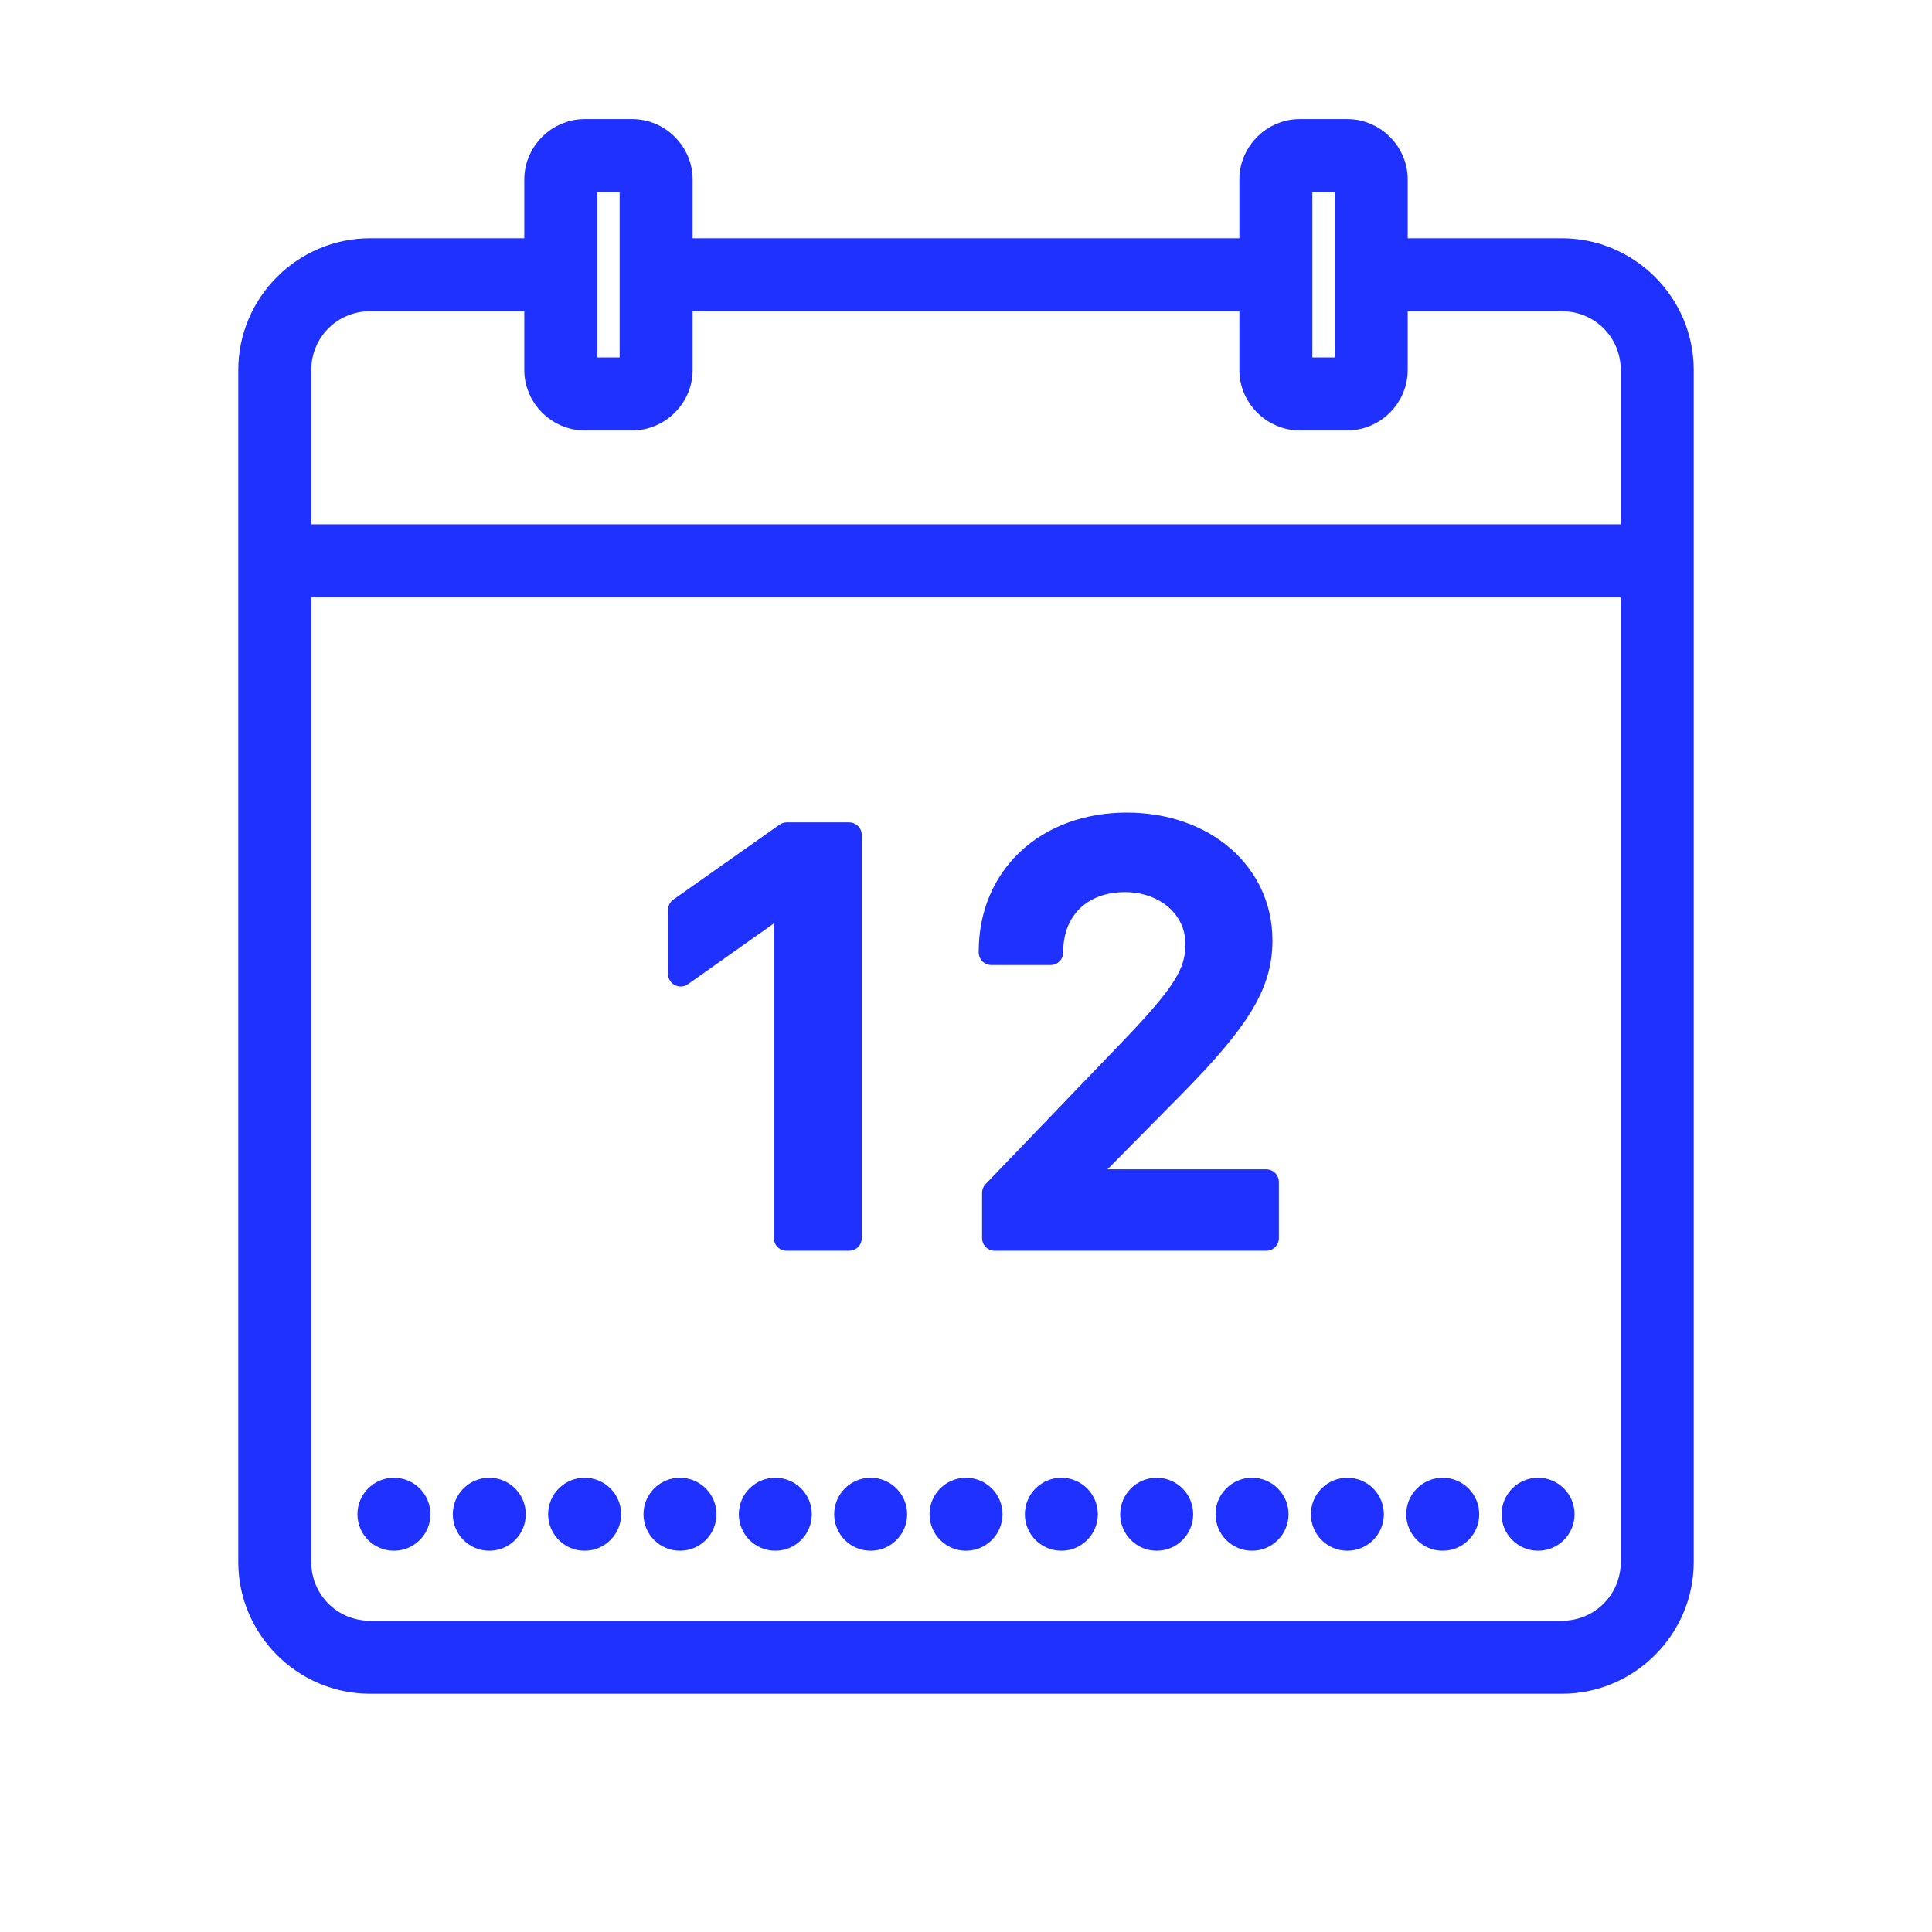 <?xml version="1.0" encoding="UTF-8"?> <svg xmlns="http://www.w3.org/2000/svg" xmlns:xlink="http://www.w3.org/1999/xlink" viewBox="0 0 226 226"> <g transform="translate(1.469,1.469) scale(0.987,0.987)"> <g fill="none" fill-rule="nonzero" stroke="none" stroke-width="none" stroke-linecap="butt" stroke-linejoin="none" stroke-miterlimit="10" stroke-dasharray="" stroke-dashoffset="0" font-family="none" font-weight="none" font-size="none" text-anchor="none" style="mix-blend-mode: normal"> <g fill="#000000" stroke="#1f31ff" stroke-width="3" stroke-linejoin="round"> <path d="M73.45,14.125c3.088,0 5.65,2.562 5.65,5.65v8.475h67.8v-8.475c0,-3.088 2.562,-5.65 5.65,-5.65h5.65c3.088,0 5.65,2.562 5.65,5.65v8.475h19.775c7.767,0 14.125,6.358 14.125,14.125v141.25c0,7.767 -6.358,14.125 -14.125,14.125h-141.25c-7.767,0 -14.125,-6.358 -14.125,-14.125v-141.25c0,-7.767 6.358,-14.125 14.125,-14.125h19.775v-8.475c0,-3.088 2.562,-5.65 5.65,-5.65zM67.8,42.375h5.65v-22.6h-5.65zM152.55,42.375h5.65v-22.6h-5.65zM33.9,42.375v19.775h158.2v-19.775c0,-4.713 -3.762,-8.475 -8.475,-8.475h-19.775v8.475c0,3.088 -2.562,5.65 -5.65,5.65h-5.65c-3.088,0 -5.65,-2.562 -5.65,-5.65v-8.475h-67.8v8.475c0,3.088 -2.562,5.65 -5.65,5.65h-5.65c-3.088,0 -5.65,-2.562 -5.65,-5.65v-8.475h-19.775c-4.713,0 -8.475,3.762 -8.475,8.475zM33.9,183.625c0,4.713 3.762,8.475 8.475,8.475h141.25c4.713,0 8.475,-3.762 8.475,-8.475v-115.825h-158.2zM147.821,109.96c0,5.065 -2.45,9.204 -10.461,17.314l-10.627,10.759v0.563h21.85v6.654h-32.179v-5.363l16.155,-16.818c6.39,-6.653 7.945,-9.171 7.945,-12.679c0,-4.37 -3.741,-7.647 -8.674,-7.647c-5.263,0 -8.806,3.445 -8.806,8.541v0.099h-7.018v-0.099c-0.003,-8.806 6.655,-14.964 16.056,-14.964c9.071,0 15.758,5.761 15.758,13.639zM99.145,97.479v47.771h-7.416v-39.793h-0.563l-11.984,8.475v-7.581l12.58,-8.872zM48.025,177.975c0,1.56 -1.265,2.825 -2.825,2.825c-1.56,0 -2.825,-1.265 -2.825,-2.825c0,-1.56 1.265,-2.825 2.825,-2.825c1.56,0 2.825,1.265 2.825,2.825zM59.325,177.975c0,1.56 -1.265,2.825 -2.825,2.825c-1.56,0 -2.825,-1.265 -2.825,-2.825c0,-1.56 1.265,-2.825 2.825,-2.825c1.56,0 2.825,1.265 2.825,2.825zM70.625,177.975c0,1.56 -1.265,2.825 -2.825,2.825c-1.56,0 -2.825,-1.265 -2.825,-2.825c0,-1.56 1.265,-2.825 2.825,-2.825c1.56,0 2.825,1.265 2.825,2.825zM81.925,177.975c0,1.56 -1.265,2.825 -2.825,2.825c-1.56,0 -2.825,-1.265 -2.825,-2.825c0,-1.56 1.265,-2.825 2.825,-2.825c1.56,0 2.825,1.265 2.825,2.825zM93.225,177.975c0,1.56 -1.265,2.825 -2.825,2.825c-1.56,0 -2.825,-1.265 -2.825,-2.825c0,-1.56 1.265,-2.825 2.825,-2.825c1.56,0 2.825,1.265 2.825,2.825zM104.525,177.975c0,1.56 -1.265,2.825 -2.825,2.825c-1.56,0 -2.825,-1.265 -2.825,-2.825c0,-1.56 1.265,-2.825 2.825,-2.825c1.56,0 2.825,1.265 2.825,2.825zM115.825,177.975c0,1.56 -1.265,2.825 -2.825,2.825c-1.56,0 -2.825,-1.265 -2.825,-2.825c0,-1.56 1.265,-2.825 2.825,-2.825c1.56,0 2.825,1.265 2.825,2.825zM127.125,177.975c0,1.56 -1.265,2.825 -2.825,2.825c-1.56,0 -2.825,-1.265 -2.825,-2.825c0,-1.56 1.265,-2.825 2.825,-2.825c1.56,0 2.825,1.265 2.825,2.825zM138.425,177.975c0,1.56 -1.265,2.825 -2.825,2.825c-1.56,0 -2.825,-1.265 -2.825,-2.825c0,-1.56 1.265,-2.825 2.825,-2.825c1.56,0 2.825,1.265 2.825,2.825zM149.725,177.975c0,1.56 -1.265,2.825 -2.825,2.825c-1.56,0 -2.825,-1.265 -2.825,-2.825c0,-1.56 1.265,-2.825 2.825,-2.825c1.56,0 2.825,1.265 2.825,2.825zM161.025,177.975c0,1.56 -1.265,2.825 -2.825,2.825c-1.56,0 -2.825,-1.265 -2.825,-2.825c0,-1.56 1.265,-2.825 2.825,-2.825c1.56,0 2.825,1.265 2.825,2.825zM172.325,177.975c0,1.56 -1.265,2.825 -2.825,2.825c-1.56,0 -2.825,-1.265 -2.825,-2.825c0,-1.56 1.265,-2.825 2.825,-2.825c1.56,0 2.825,1.265 2.825,2.825zM183.625,177.975c0,1.56 -1.265,2.825 -2.825,2.825c-1.56,0 -2.825,-1.265 -2.825,-2.825c0,-1.56 1.265,-2.825 2.825,-2.825c1.56,0 2.825,1.265 2.825,2.825z"></path> </g> <path d="M0,226v-226h226v226z" fill="none" stroke="none" stroke-width="1" stroke-linejoin="miter"></path> <g fill="#1f31ff" stroke="none" stroke-width="1" stroke-linejoin="miter"> <path d="M67.8,14.125c-3.088,0 -5.65,2.562 -5.65,5.65v8.475h-19.775c-7.767,0 -14.125,6.358 -14.125,14.125v141.25c0,7.767 6.358,14.125 14.125,14.125h141.25c7.767,0 14.125,-6.358 14.125,-14.125v-141.25c0,-7.767 -6.358,-14.125 -14.125,-14.125h-19.775v-8.475c0,-3.088 -2.562,-5.65 -5.65,-5.65h-5.65c-3.088,0 -5.65,2.562 -5.65,5.65v8.475h-67.8v-8.475c0,-3.088 -2.562,-5.65 -5.65,-5.65zM67.8,19.775h5.65v22.6h-5.65zM152.55,19.775h5.65v22.6h-5.65zM42.375,33.9h19.775v8.475c0,3.088 2.562,5.65 5.65,5.65h5.65c3.088,0 5.65,-2.562 5.65,-5.65v-8.475h67.8v8.475c0,3.088 2.562,5.65 5.65,5.65h5.65c3.088,0 5.65,-2.562 5.65,-5.65v-8.475h19.775c4.713,0 8.475,3.762 8.475,8.475v19.775h-158.2v-19.775c0,-4.713 3.762,-8.475 8.475,-8.475zM33.9,67.8h158.2v115.825c0,4.713 -3.762,8.475 -8.475,8.475h-141.25c-4.713,0 -8.475,-3.762 -8.475,-8.475zM132.063,96.32c-9.402,0 -16.059,6.158 -16.056,14.964v0.099h7.018v-0.099c0,-5.096 3.543,-8.541 8.806,-8.541c4.932,0 8.674,3.277 8.674,7.647c0,3.509 -1.555,6.027 -7.945,12.679l-16.155,16.818v5.363h32.179v-6.654h-21.85v-0.563l10.627,-10.759c8.012,-8.111 10.461,-12.249 10.461,-17.314c0,-7.879 -6.687,-13.639 -15.758,-13.639zM91.763,97.479l-12.58,8.872v7.581l11.984,-8.475h0.563v39.793h7.416v-47.771zM45.2,175.15c-1.56,0 -2.825,1.265 -2.825,2.825c0,1.56 1.265,2.825 2.825,2.825c1.56,0 2.825,-1.265 2.825,-2.825c0,-1.56 -1.265,-2.825 -2.825,-2.825zM56.5,175.15c-1.56,0 -2.825,1.265 -2.825,2.825c0,1.56 1.265,2.825 2.825,2.825c1.56,0 2.825,-1.265 2.825,-2.825c0,-1.56 -1.265,-2.825 -2.825,-2.825zM67.8,175.15c-1.56,0 -2.825,1.265 -2.825,2.825c0,1.56 1.265,2.825 2.825,2.825c1.56,0 2.825,-1.265 2.825,-2.825c0,-1.56 -1.265,-2.825 -2.825,-2.825zM79.1,175.15c-1.56,0 -2.825,1.265 -2.825,2.825c0,1.56 1.265,2.825 2.825,2.825c1.56,0 2.825,-1.265 2.825,-2.825c0,-1.56 -1.265,-2.825 -2.825,-2.825zM90.4,175.15c-1.56,0 -2.825,1.265 -2.825,2.825c0,1.56 1.265,2.825 2.825,2.825c1.56,0 2.825,-1.265 2.825,-2.825c0,-1.56 -1.265,-2.825 -2.825,-2.825zM101.7,175.15c-1.56,0 -2.825,1.265 -2.825,2.825c0,1.56 1.265,2.825 2.825,2.825c1.56,0 2.825,-1.265 2.825,-2.825c0,-1.56 -1.265,-2.825 -2.825,-2.825zM113,175.15c-1.56,0 -2.825,1.265 -2.825,2.825c0,1.56 1.265,2.825 2.825,2.825c1.56,0 2.825,-1.265 2.825,-2.825c0,-1.56 -1.265,-2.825 -2.825,-2.825zM124.3,175.15c-1.56,0 -2.825,1.265 -2.825,2.825c0,1.56 1.265,2.825 2.825,2.825c1.56,0 2.825,-1.265 2.825,-2.825c0,-1.56 -1.265,-2.825 -2.825,-2.825zM135.6,175.15c-1.56,0 -2.825,1.265 -2.825,2.825c0,1.56 1.265,2.825 2.825,2.825c1.56,0 2.825,-1.265 2.825,-2.825c0,-1.56 -1.265,-2.825 -2.825,-2.825zM146.9,175.15c-1.56,0 -2.825,1.265 -2.825,2.825c0,1.56 1.265,2.825 2.825,2.825c1.56,0 2.825,-1.265 2.825,-2.825c0,-1.56 -1.265,-2.825 -2.825,-2.825zM158.2,175.15c-1.56,0 -2.825,1.265 -2.825,2.825c0,1.56 1.265,2.825 2.825,2.825c1.56,0 2.825,-1.265 2.825,-2.825c0,-1.56 -1.265,-2.825 -2.825,-2.825zM169.5,175.15c-1.56,0 -2.825,1.265 -2.825,2.825c0,1.56 1.265,2.825 2.825,2.825c1.56,0 2.825,-1.265 2.825,-2.825c0,-1.56 -1.265,-2.825 -2.825,-2.825zM180.8,175.15c-1.56,0 -2.825,1.265 -2.825,2.825c0,1.56 1.265,2.825 2.825,2.825c1.56,0 2.825,-1.265 2.825,-2.825c0,-1.56 -1.265,-2.825 -2.825,-2.825z"></path> </g> <path d="" fill="none" stroke="none" stroke-width="1" stroke-linejoin="miter"></path> <path d="" fill="none" stroke="none" stroke-width="1" stroke-linejoin="miter"></path> <path d="" fill="none" stroke="none" stroke-width="1" stroke-linejoin="miter"></path> </g> </g> </svg> 
